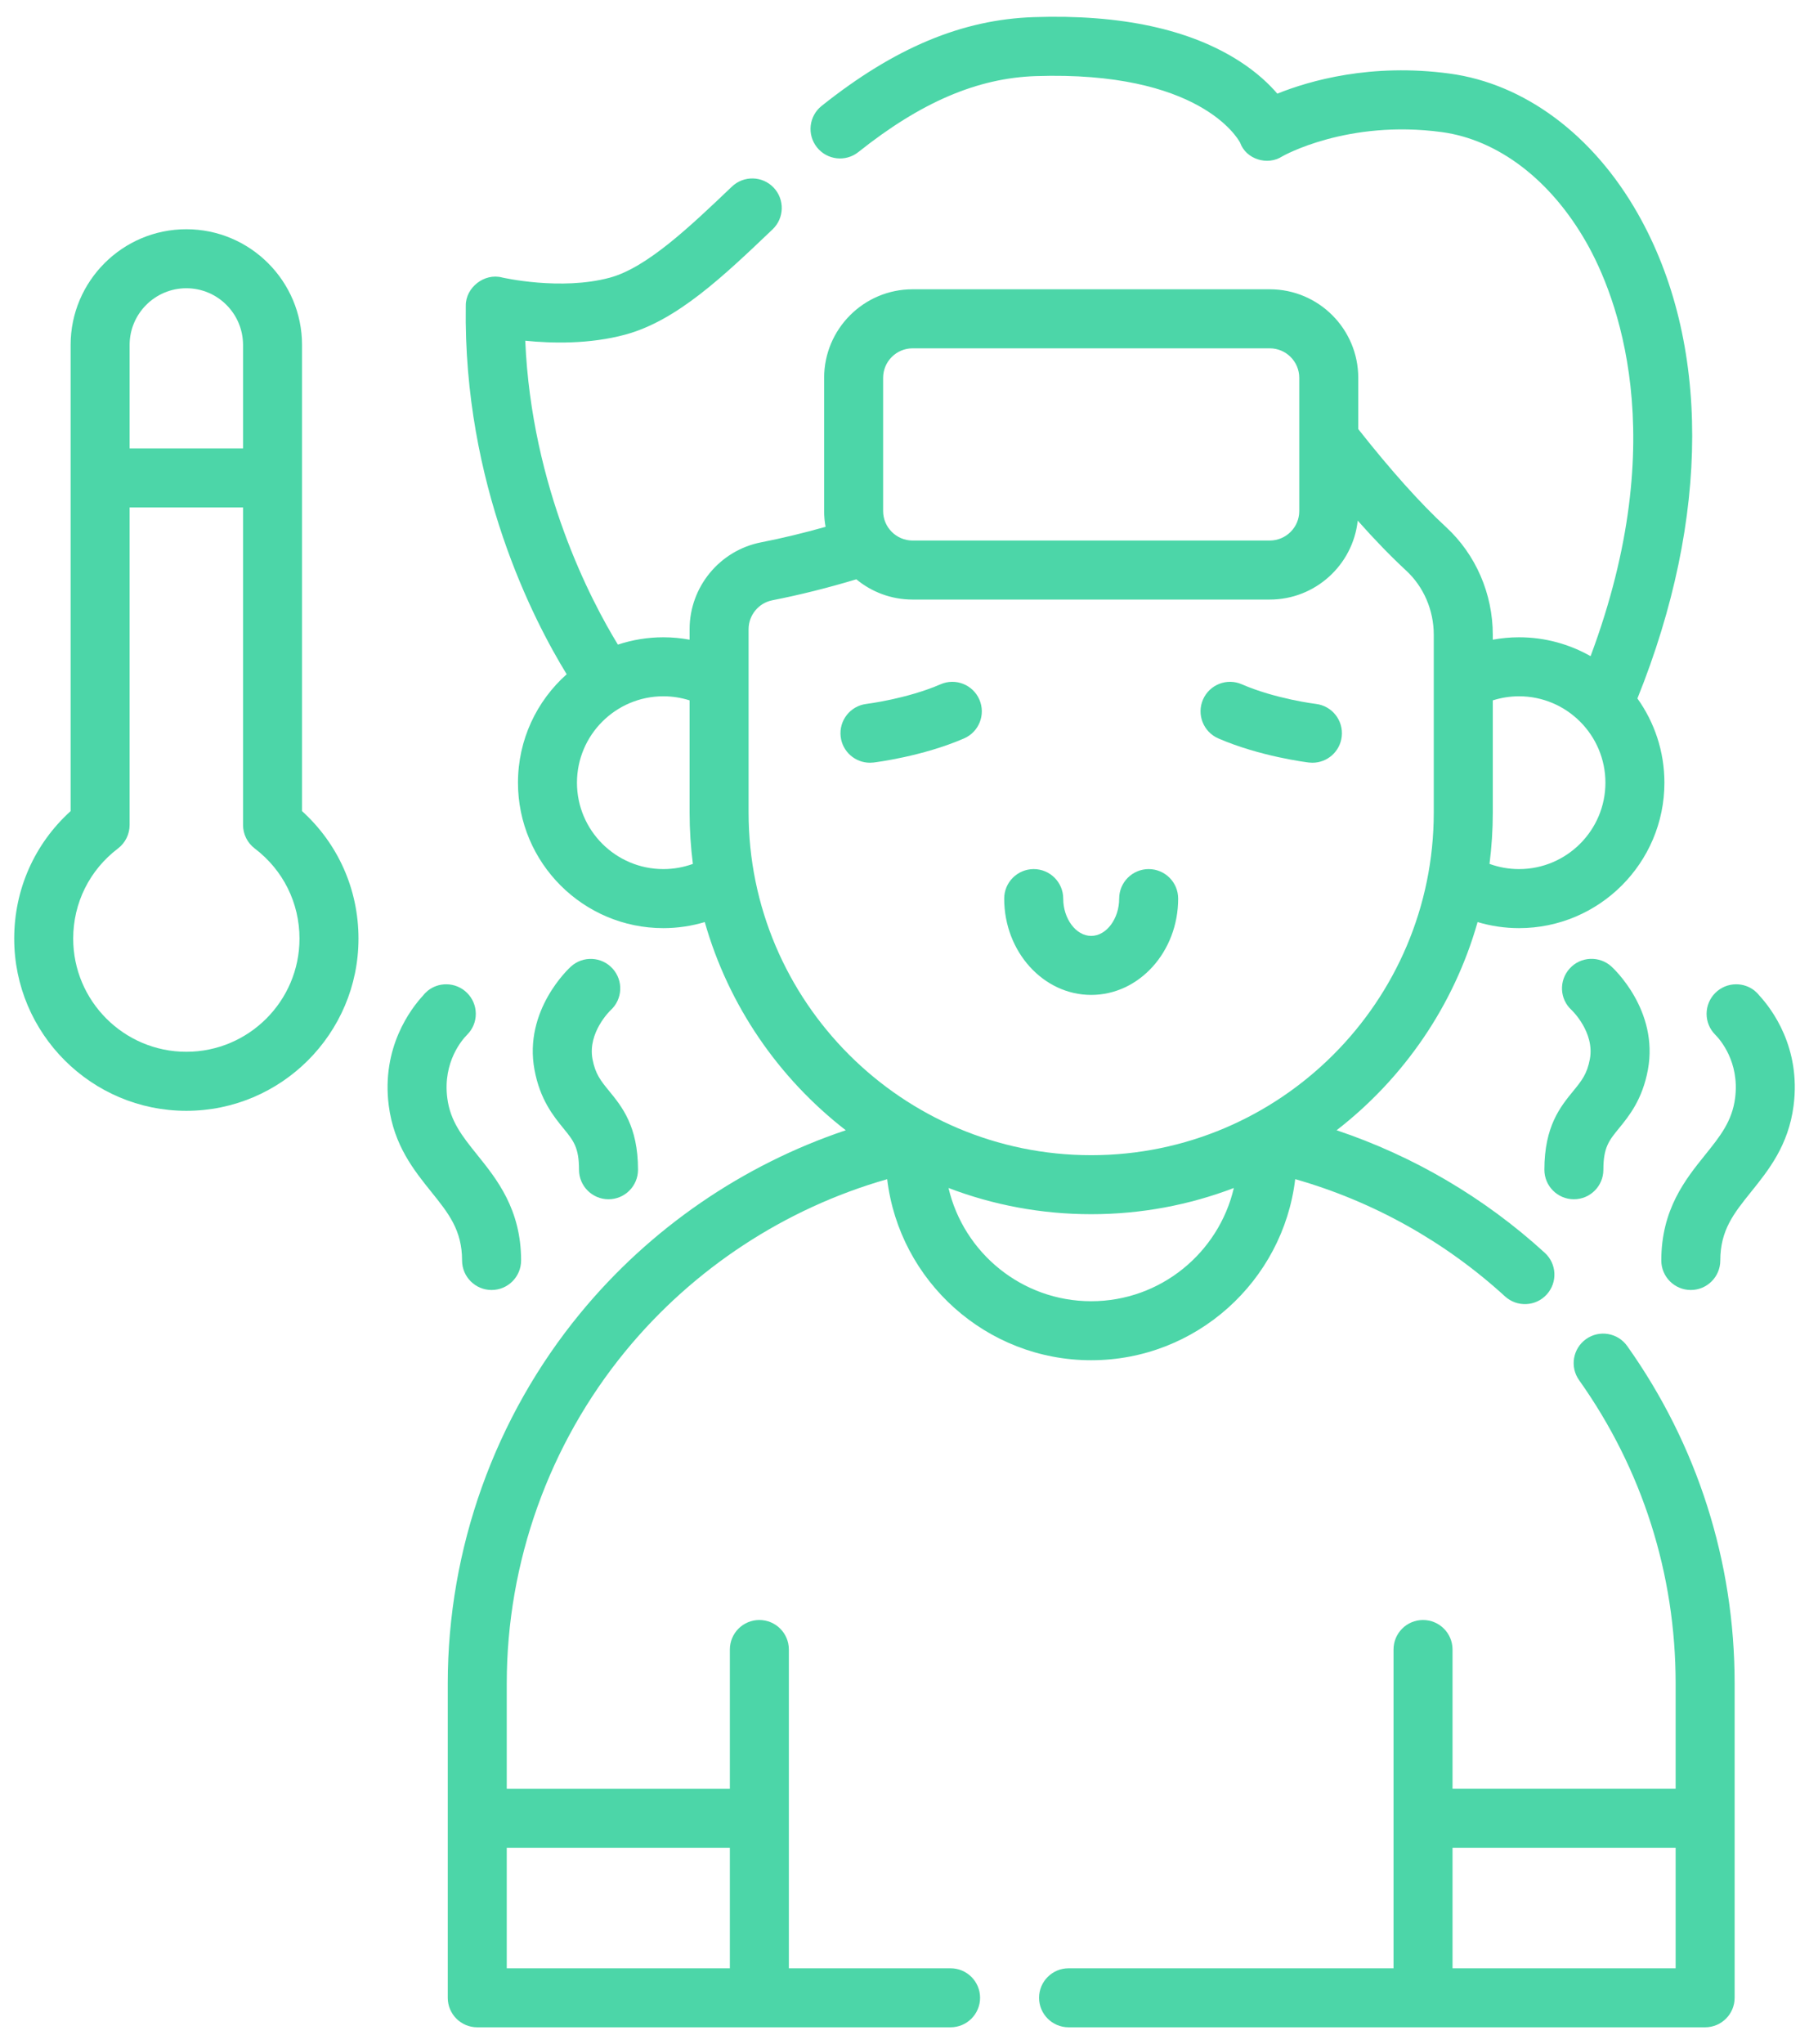 <?xml version="1.0" encoding="UTF-8"?> <svg xmlns="http://www.w3.org/2000/svg" width="54" height="61" viewBox="0 0 54 61" fill="none"> <path d="M9.016 24.206V10.295C9.016 8.39 7.467 6.841 5.562 6.841C3.657 6.841 2.108 8.39 2.108 10.295V24.206C1.032 25.18 0.424 26.543 0.424 28.011C0.424 30.844 2.729 33.15 5.562 33.15C8.396 33.15 10.701 30.844 10.701 28.011C10.701 26.543 10.092 25.18 9.016 24.206ZM5.562 8.602C6.496 8.602 7.255 9.361 7.255 10.295V13.382H3.869V10.295C3.869 9.361 4.629 8.602 5.562 8.602ZM5.562 31.388C3.7 31.388 2.185 29.873 2.185 28.011C2.185 26.946 2.672 25.966 3.522 25.32C3.741 25.154 3.869 24.894 3.869 24.619V15.143H7.255V24.619C7.255 24.894 7.384 25.154 7.603 25.32C8.453 25.966 8.94 26.946 8.94 28.011C8.94 29.873 7.425 31.388 5.562 31.388Z" fill="#4CD6A8"></path> <path d="M28.375 58.739H23.548V49.226C23.548 48.74 23.154 48.345 22.667 48.345C22.181 48.345 21.787 48.74 21.787 49.226V53.381H15.127V50.239C15.127 46.625 16.388 43.1 18.678 40.313C20.703 37.849 23.444 36.057 26.483 35.19C26.846 38.229 29.438 40.593 32.573 40.593C35.708 40.593 38.3 38.228 38.663 35.189C40.983 35.85 43.13 37.047 44.926 38.688C45.284 39.015 45.841 38.992 46.17 38.632C46.498 38.273 46.473 37.716 46.114 37.388C44.312 35.741 42.191 34.498 39.898 33.73C41.899 32.181 43.399 30.014 44.107 27.517C44.506 27.636 44.922 27.698 45.344 27.698C47.737 27.698 49.684 25.751 49.684 23.358C49.684 22.421 49.385 21.554 48.878 20.844C51.052 15.448 51.062 10.198 48.889 6.374C47.553 4.021 45.506 2.498 43.274 2.196C40.928 1.879 39.095 2.406 38.129 2.795C37.879 2.503 37.519 2.164 37.017 1.838C35.525 0.871 33.455 0.424 30.861 0.511C28.719 0.582 26.706 1.424 24.527 3.16C24.146 3.463 24.084 4.017 24.387 4.397C24.69 4.778 25.244 4.84 25.624 4.537C27.492 3.049 29.175 2.329 30.92 2.271C35.778 2.111 36.939 4.108 37.018 4.257C37.194 4.753 37.833 4.952 38.274 4.668C38.293 4.656 40.22 3.561 43.038 3.942C44.721 4.169 46.295 5.372 47.358 7.243C48.241 8.798 49.937 13.009 47.48 19.582C46.849 19.224 46.12 19.018 45.344 19.018C45.081 19.018 44.819 19.043 44.561 19.09V18.945C44.561 17.72 44.053 16.548 43.167 15.731C42.401 15.024 41.519 14.04 40.545 12.805V11.275C40.545 9.818 39.36 8.633 37.904 8.633H27.242C25.786 8.633 24.601 9.818 24.601 11.275V15.251C24.601 15.412 24.616 15.569 24.644 15.722C23.994 15.905 23.349 16.062 22.718 16.185C21.482 16.427 20.585 17.517 20.585 18.778V19.09C20.328 19.043 20.065 19.018 19.802 19.018C19.328 19.018 18.872 19.096 18.445 19.237C17.651 17.941 15.869 14.568 15.679 10.168C16.477 10.249 17.598 10.274 18.661 9.987C20.203 9.572 21.592 8.246 23.064 6.843C23.415 6.507 23.428 5.95 23.093 5.598C22.757 5.246 22.2 5.233 21.848 5.569C20.601 6.758 19.311 7.988 18.202 8.287C16.738 8.682 15.004 8.284 14.988 8.281C14.46 8.141 13.898 8.578 13.904 9.124C13.825 14.456 15.93 18.517 16.916 20.121C16.024 20.916 15.462 22.072 15.462 23.358C15.462 25.751 17.409 27.698 19.802 27.698C20.223 27.698 20.639 27.636 21.038 27.517C21.747 30.013 23.247 32.18 25.247 33.73C22.167 34.764 19.401 36.659 17.318 39.195C14.769 42.296 13.366 46.218 13.366 50.239V59.619C13.366 60.106 13.76 60.5 14.246 60.5H28.375C28.861 60.5 29.256 60.106 29.256 59.619C29.256 59.133 28.861 58.739 28.375 58.739ZM44.561 24.248V20.901C44.813 20.821 45.078 20.779 45.344 20.779C46.766 20.779 47.923 21.936 47.923 23.358C47.923 24.78 46.766 25.936 45.344 25.936C45.041 25.936 44.744 25.883 44.463 25.781C44.527 25.279 44.561 24.767 44.561 24.248ZM19.802 25.936C18.38 25.936 17.223 24.78 17.223 23.358C17.223 21.936 18.38 20.779 19.802 20.779C20.068 20.779 20.333 20.821 20.585 20.901V24.247C20.585 24.767 20.619 25.279 20.683 25.781C20.402 25.883 20.104 25.936 19.802 25.936ZM32.573 38.832C30.503 38.832 28.766 37.387 28.314 35.453C29.639 35.958 31.074 36.235 32.573 36.235C34.072 36.235 35.507 35.958 36.831 35.453C36.379 37.387 34.642 38.832 32.573 38.832ZM26.362 11.275C26.362 10.79 26.757 10.395 27.242 10.395H37.903C38.389 10.395 38.784 10.79 38.784 11.275V15.251C38.784 15.736 38.389 16.131 37.903 16.131H27.242C26.757 16.131 26.362 15.736 26.362 15.251V11.275ZM22.346 24.248V18.778C22.346 18.358 22.645 17.994 23.055 17.914C23.877 17.753 24.718 17.542 25.562 17.288C26.019 17.666 26.605 17.893 27.242 17.893H37.903C39.263 17.893 40.386 16.86 40.529 15.537C41.04 16.113 41.523 16.61 41.972 17.025C42.498 17.51 42.799 18.21 42.799 18.945V24.248C42.799 29.887 38.212 34.474 32.573 34.474C26.934 34.474 22.346 29.887 22.346 24.248ZM21.787 58.739H15.127V55.142H21.787V58.739Z" fill="#4CD6A8"></path> <path d="M47.346 39.961C46.949 40.243 46.856 40.793 47.138 41.189C49.023 43.843 50.019 46.972 50.019 50.239V53.38H43.359V49.226C43.359 48.739 42.965 48.345 42.478 48.345C41.992 48.345 41.598 48.739 41.598 49.226V58.739H31.898C31.411 58.739 31.017 59.133 31.017 59.619C31.017 60.105 31.411 60.5 31.898 60.5H50.899C51.386 60.5 51.78 60.105 51.78 59.619V50.239C51.78 46.605 50.671 43.123 48.573 40.169C48.292 39.773 47.742 39.68 47.346 39.961ZM50.019 58.739H43.359V55.142H50.019V58.739Z" fill="#4CD6A8"></path> <path d="M26.075 22.756C26.134 22.749 27.541 22.574 28.779 22.036C29.225 21.842 29.429 21.323 29.235 20.877C29.041 20.431 28.522 20.226 28.076 20.421C27.079 20.854 25.875 21.006 25.863 21.007C25.38 21.066 25.037 21.505 25.095 21.987C25.149 22.434 25.529 22.762 25.968 22.762C26.003 22.762 26.039 22.76 26.075 22.756Z" fill="#4CD6A8"></path> <path d="M36.367 22.036C37.605 22.574 39.012 22.749 39.071 22.756C39.107 22.76 39.142 22.762 39.178 22.762C39.617 22.762 39.997 22.434 40.051 21.987C40.109 21.504 39.765 21.065 39.282 21.007C39.27 21.006 38.074 20.858 37.069 20.421C36.623 20.226 36.104 20.431 35.91 20.877C35.717 21.323 35.921 21.842 36.367 22.036Z" fill="#4CD6A8"></path> <path d="M34.289 25.936C33.803 25.936 33.408 26.33 33.408 26.817C33.408 27.42 33.026 27.93 32.573 27.93C32.12 27.93 31.738 27.42 31.738 26.817C31.738 26.33 31.343 25.936 30.857 25.936C30.371 25.936 29.976 26.33 29.976 26.817C29.976 28.401 31.141 29.691 32.573 29.691C34.005 29.691 35.169 28.402 35.169 26.817C35.169 26.33 34.775 25.936 34.289 25.936Z" fill="#4CD6A8"></path> <path d="M18.23 30.145C18.586 29.818 18.612 29.265 18.287 28.906C17.96 28.545 17.404 28.517 17.043 28.844C16.985 28.896 15.625 30.15 15.955 31.925C16.12 32.818 16.524 33.311 16.818 33.672C17.118 34.039 17.284 34.241 17.284 34.908C17.284 35.395 17.678 35.789 18.164 35.789C18.651 35.789 19.045 35.395 19.045 34.908C19.045 33.613 18.567 33.027 18.182 32.557C17.934 32.253 17.77 32.053 17.686 31.604C17.54 30.816 18.206 30.167 18.23 30.145Z" fill="#4CD6A8"></path> <path d="M46.964 32.557C46.579 33.027 46.101 33.612 46.101 34.908C46.101 35.395 46.495 35.789 46.982 35.789C47.468 35.789 47.862 35.395 47.862 34.908C47.862 34.241 48.028 34.038 48.328 33.671C48.622 33.311 49.026 32.818 49.191 31.925C49.52 30.15 48.16 28.896 48.102 28.843C47.742 28.517 47.182 28.542 46.856 28.903C46.529 29.264 46.554 29.818 46.915 30.144C46.922 30.151 47.607 30.805 47.459 31.604C47.376 32.053 47.212 32.253 46.964 32.557Z" fill="#4CD6A8"></path> <path d="M52.517 29.709C52.474 29.653 52.421 29.603 52.367 29.558C52.218 29.442 52.029 29.374 51.826 29.374C51.338 29.374 50.943 29.769 50.943 30.256C50.943 30.495 51.038 30.711 51.192 30.869C51.192 30.869 51.205 30.883 51.212 30.89C51.331 31.011 51.935 31.681 51.794 32.77C51.704 33.464 51.348 33.907 50.897 34.468C50.315 35.191 49.591 36.09 49.591 37.616C49.591 38.102 49.985 38.497 50.472 38.497C50.958 38.497 51.352 38.102 51.352 37.616C51.352 36.711 51.757 36.208 52.269 35.571C52.793 34.92 53.387 34.181 53.54 32.996C53.765 31.26 52.883 30.105 52.517 29.709Z" fill="#4CD6A8"></path> <path d="M14.674 38.497C15.161 38.497 15.555 38.102 15.555 37.616C15.555 36.091 14.831 35.191 14.249 34.468C13.798 33.907 13.442 33.464 13.352 32.77C13.211 31.681 13.814 31.011 13.934 30.89C13.941 30.883 13.954 30.869 13.954 30.869C14.108 30.711 14.203 30.495 14.203 30.256C14.203 29.769 13.807 29.374 13.32 29.374C13.116 29.374 12.928 29.442 12.779 29.558C12.725 29.603 12.672 29.653 12.629 29.709C12.263 30.105 11.381 31.261 11.605 32.996C11.759 34.181 12.353 34.92 12.877 35.572C13.389 36.208 13.793 36.711 13.793 37.616C13.793 38.102 14.188 38.497 14.674 38.497Z" fill="#4CD6A8"></path> </svg> 